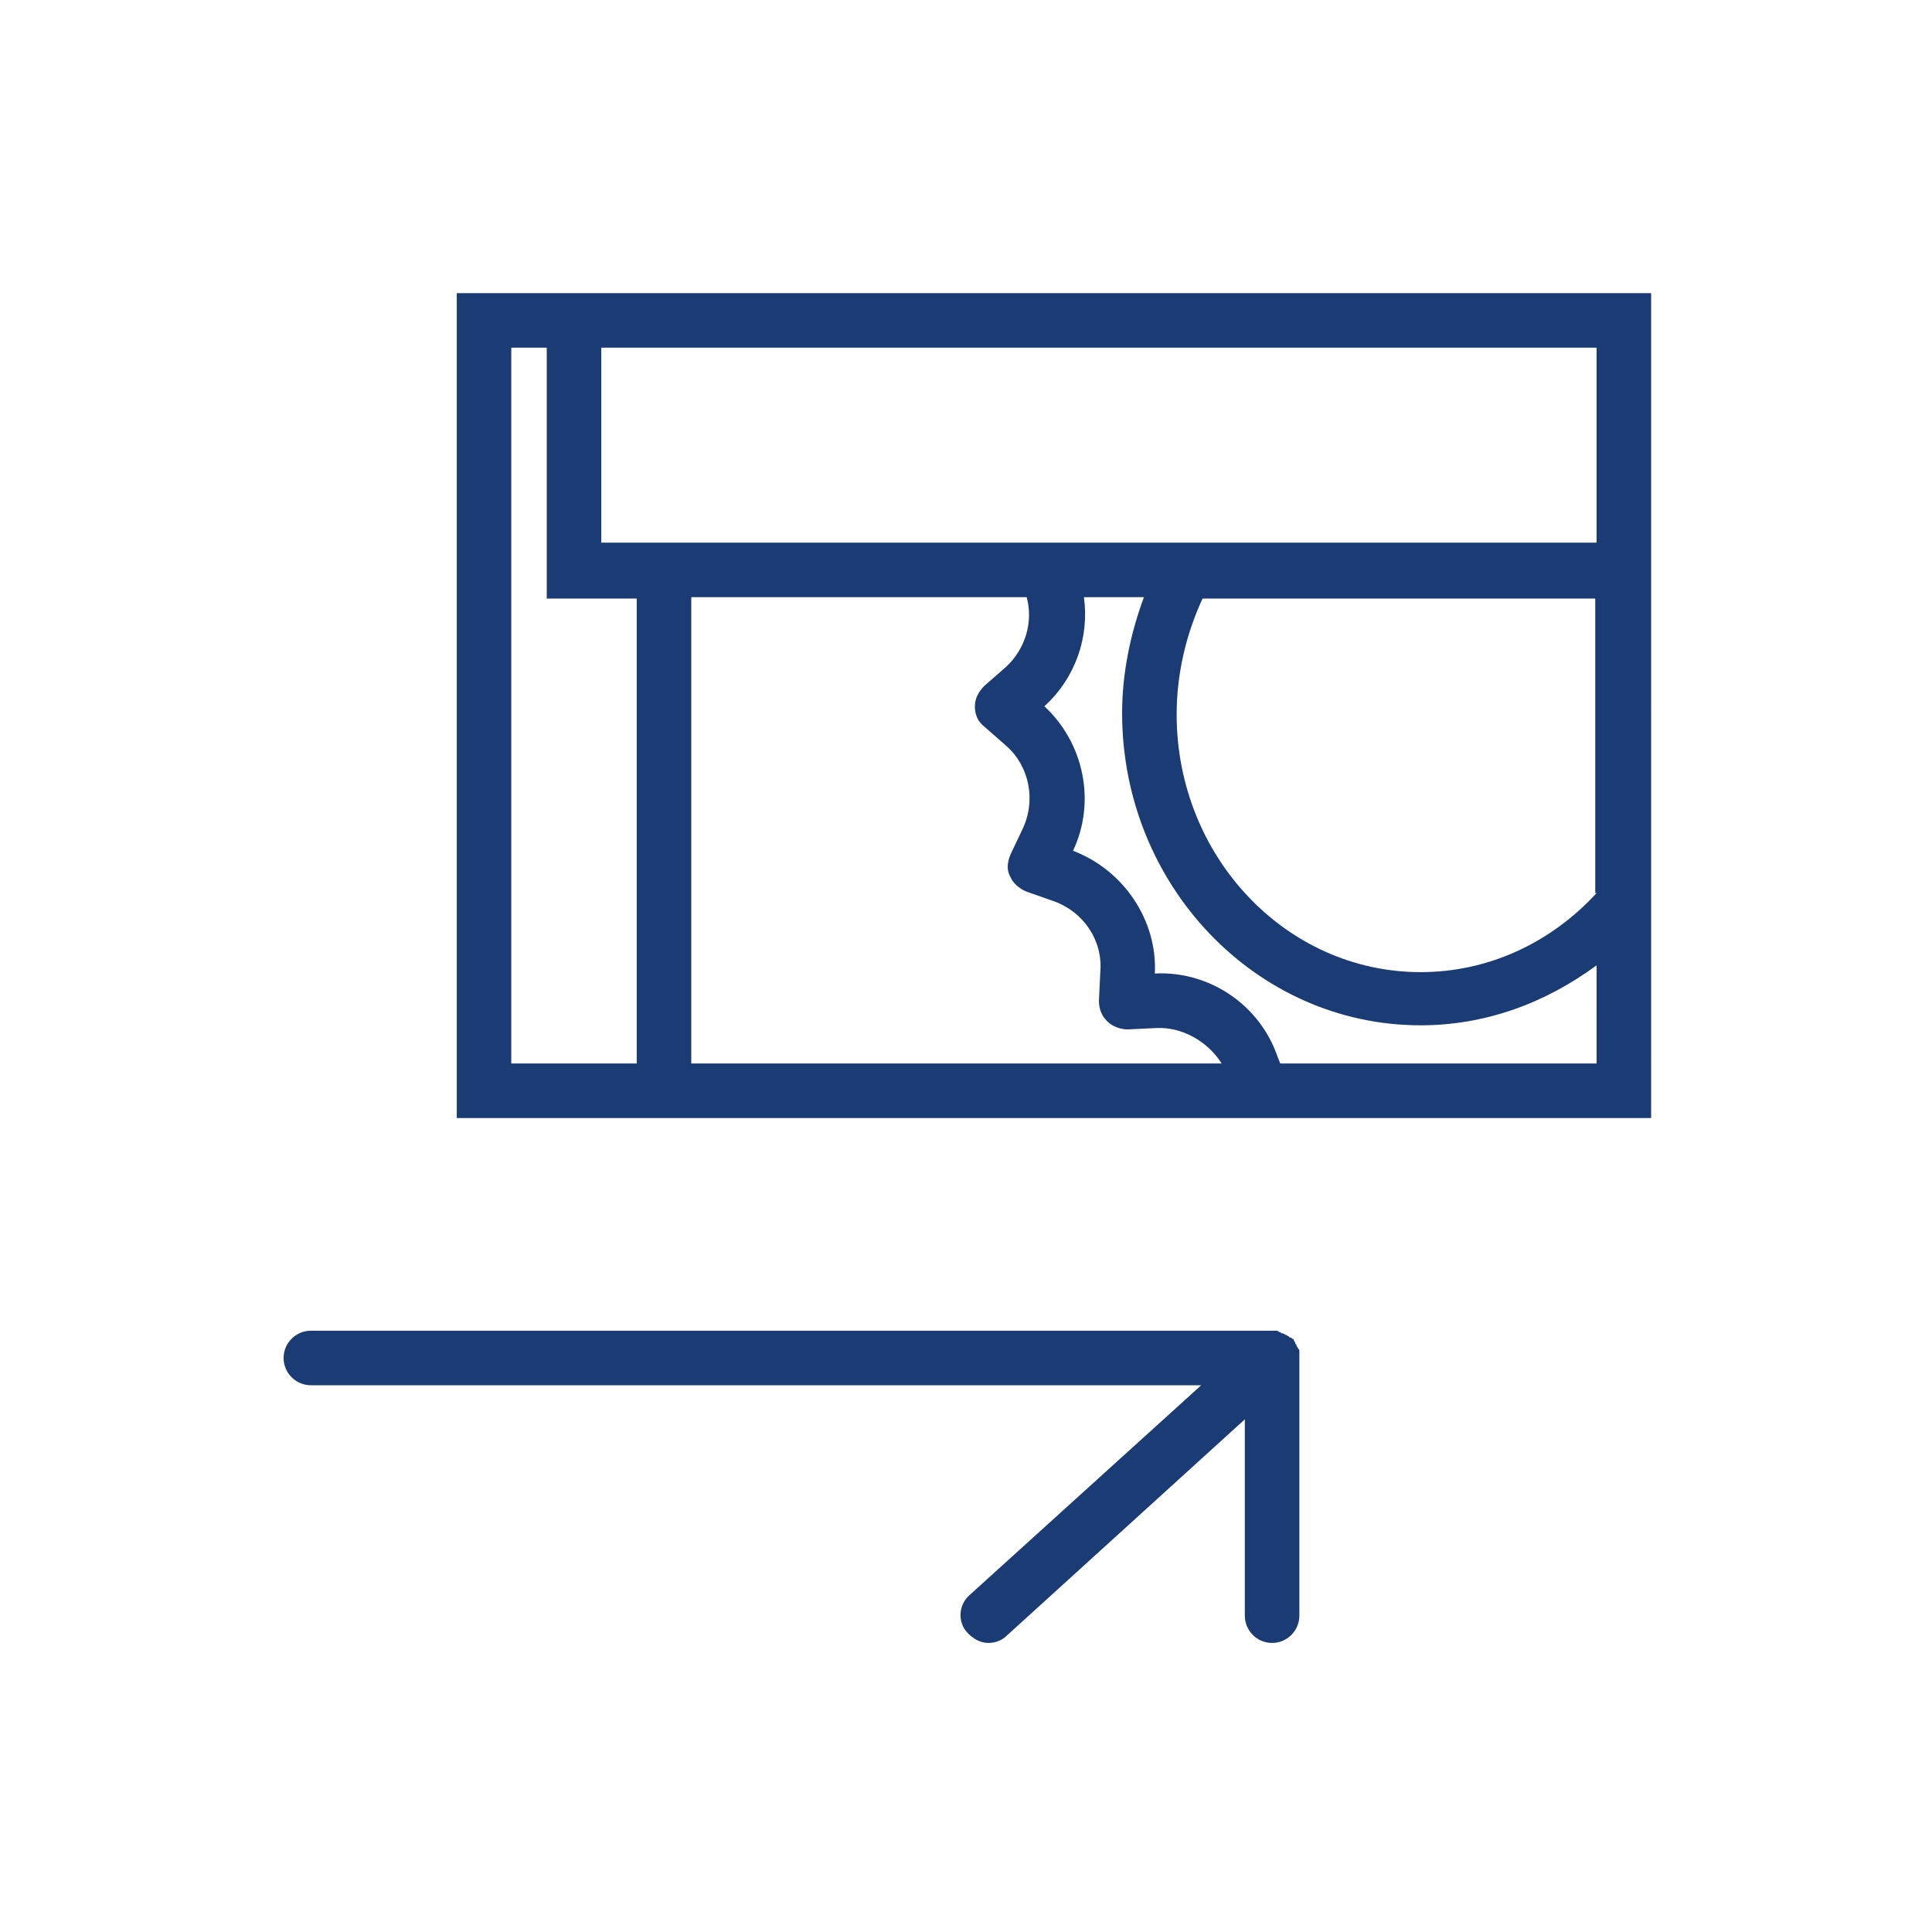 <?xml version="1.0" encoding="UTF-8"?> <!-- Generator: Adobe Illustrator 24.1.2, SVG Export Plug-In . SVG Version: 6.00 Build 0) --> <svg xmlns="http://www.w3.org/2000/svg" xmlns:xlink="http://www.w3.org/1999/xlink" version="1.1" id="Capa_1" x="0px" y="0px" viewBox="0 0 141.7 141.7" style="enable-background:new 0 0 141.7 141.7;" xml:space="preserve"> <style type="text/css"> .st0{fill:#1b3b75;} </style> <g> <path class="st0" d="M33.5,21.5V82h87.6V21.5H33.5z M46.7,78h-9.2V25.5h2.6v18.4h6.6V78z M50.7,43.8h24.6c0.5,1.8-0.1,3.8-1.5,5.1 l-1.6,1.4c-0.4,0.4-0.7,0.9-0.7,1.5s0.2,1.1,0.7,1.5l1.6,1.4c1.7,1.5,2.2,4,1.2,6.1l-0.9,1.9c-0.2,0.5-0.3,1.1,0,1.6 c0.2,0.5,0.7,0.9,1.2,1.1l2,0.7c2.2,0.8,3.6,2.9,3.4,5.2l-0.1,2.1c0,0.6,0.2,1.1,0.6,1.5c0.4,0.4,1,0.6,1.5,0.6l2.1-0.1 c1.9-0.1,3.8,1,4.8,2.6H50.7V43.8z M93.9,78l-0.2-0.5c-1.3-3.8-5-6.3-9-6.1c0.2-3.9-2.3-7.6-6-9c1.7-3.6,0.8-7.9-2.1-10.6 c2.3-2.1,3.3-5.1,2.9-8h4.4c-1,2.7-1.6,5.6-1.6,8.5c0,12.6,9.8,22.9,21.9,22.9c4.7,0,9.1-1.6,12.9-4.4V78H93.9z M117.1,65.5 c-3.4,3.7-8,5.8-12.9,5.8c-9.9,0-17.9-8.5-17.9-18.9c0-3,0.7-5.9,1.9-8.5h28.8V65.5z M46.7,39.8L46.7,39.8l-2.6,0V25.5h73v14.3 H46.7z"></path> <path class="st0" d="M95.3,99.3c0-0.1,0-0.1,0-0.2c0-0.1,0-0.1-0.1-0.2c0-0.1-0.1-0.1-0.1-0.2c0-0.1-0.1-0.1-0.1-0.2 c0-0.1-0.1-0.1-0.1-0.2c0,0,0-0.1-0.1-0.1c0,0,0,0,0,0c-0.1-0.1-0.1-0.1-0.2-0.1c0,0-0.1-0.1-0.1-0.1c-0.1,0-0.1-0.1-0.2-0.1 c-0.1,0-0.1-0.1-0.2-0.1c-0.1,0-0.1,0-0.2-0.1c-0.1,0-0.1,0-0.2-0.1c-0.1,0-0.1,0-0.2,0c-0.1,0-0.1,0-0.2,0c0,0,0,0-0.1,0H22.8 c-1.1,0-2,0.9-2,2s0.9,2,2,2h65.3l-17,15.4c-0.8,0.7-0.9,2-0.1,2.8c0.4,0.4,0.9,0.7,1.5,0.7c0.5,0,1-0.2,1.3-0.5l17.5-15.9v14.4 c0,1.1,0.9,2,2,2s2-0.9,2-2V99.6c0,0,0-0.1,0-0.1C95.3,99.4,95.3,99.3,95.3,99.3z"></path> </g> </svg> 